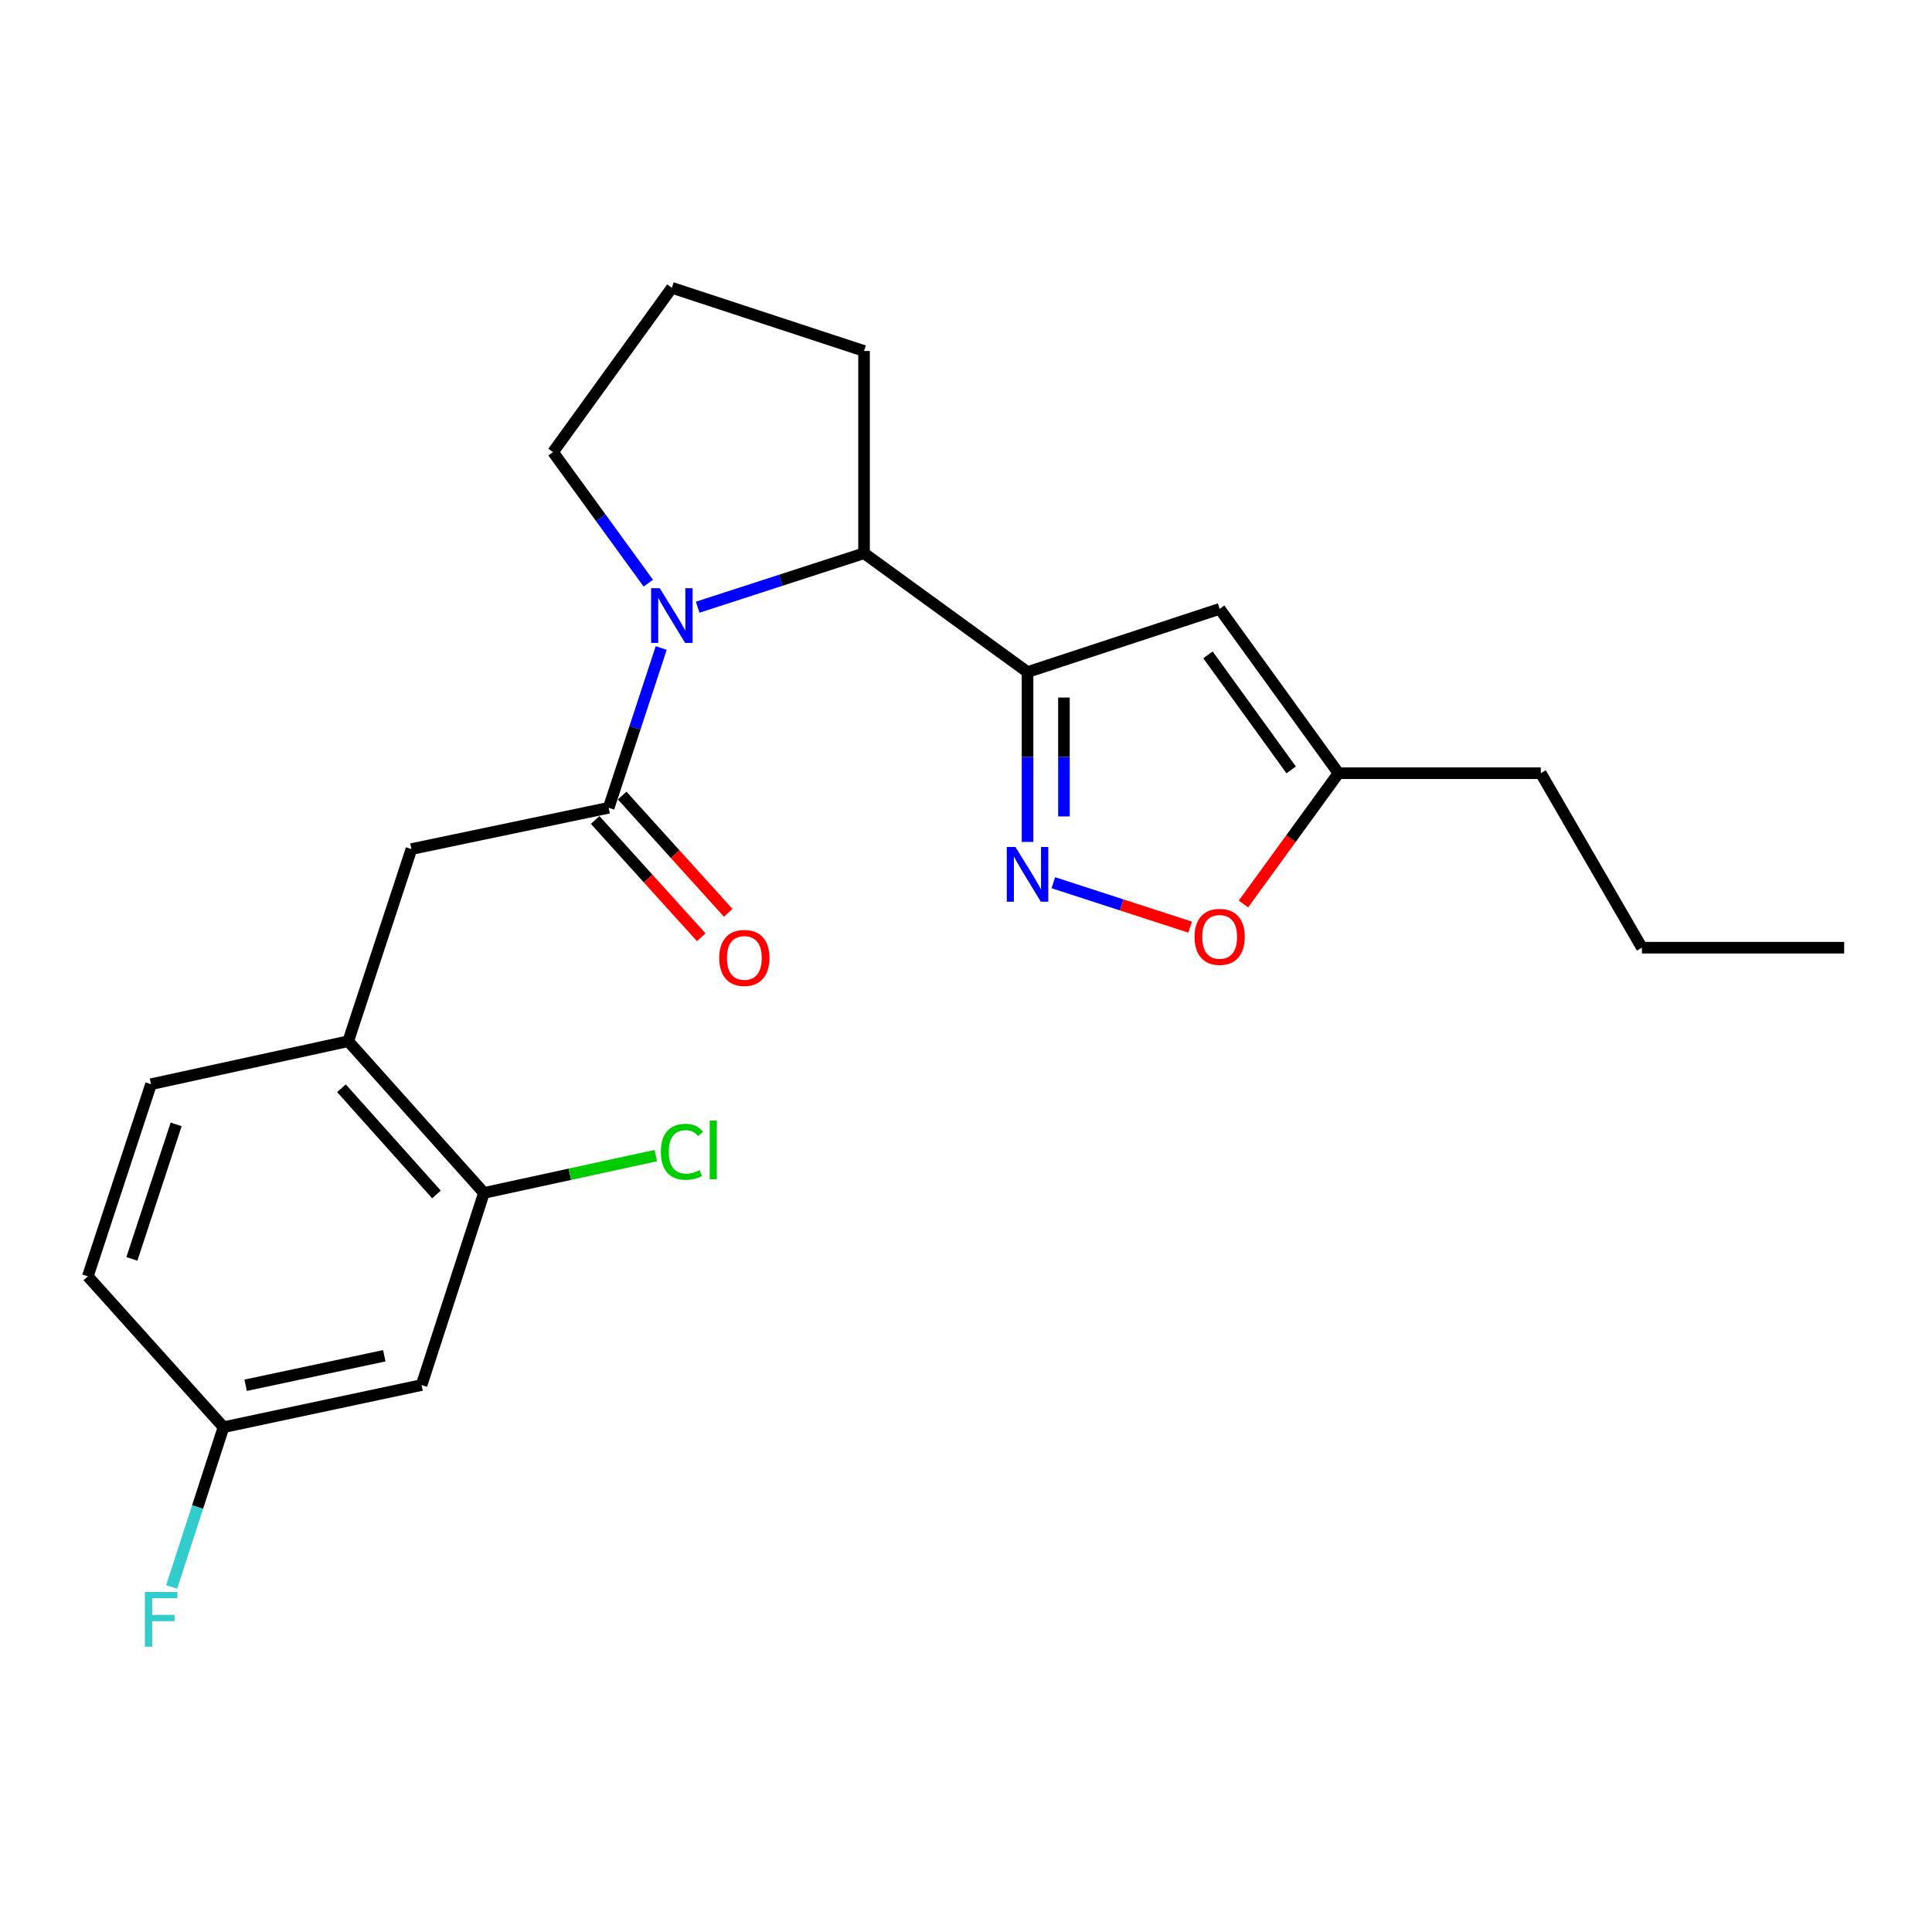 <?xml version='1.0' encoding='iso-8859-1'?>
<svg version='1.1' baseProfile='full'
              xmlns='http://www.w3.org/2000/svg'
                      xmlns:rdkit='http://www.rdkit.org/xml'
                      xmlns:xlink='http://www.w3.org/1999/xlink'
                  xml:space='preserve'
width='1000px' height='1000px' viewBox='0 0 1000 1000'>
<!-- END OF HEADER -->
<rect style='opacity:1.0;fill:#FFFFFF;stroke:none' width='1000' height='1000' x='0' y='0'> </rect>
<path class='bond-1' d='M 531.85,347.852 L 531.85,391.814' style='fill:none;fill-rule:evenodd;stroke:#000000;stroke-width:6px;stroke-linecap:butt;stroke-linejoin:miter;stroke-opacity:1' />
<path class='bond-1' d='M 531.85,391.814 L 531.85,435.775' style='fill:none;fill-rule:evenodd;stroke:#0000FF;stroke-width:6px;stroke-linecap:butt;stroke-linejoin:miter;stroke-opacity:1' />
<path class='bond-1' d='M 550.696,361.041 L 550.696,391.814' style='fill:none;fill-rule:evenodd;stroke:#000000;stroke-width:6px;stroke-linecap:butt;stroke-linejoin:miter;stroke-opacity:1' />
<path class='bond-1' d='M 550.696,391.814 L 550.696,422.587' style='fill:none;fill-rule:evenodd;stroke:#0000FF;stroke-width:6px;stroke-linecap:butt;stroke-linejoin:miter;stroke-opacity:1' />
<path class='bond-3' d='M 531.85,347.852 L 631.294,315.154' style='fill:none;fill-rule:evenodd;stroke:#000000;stroke-width:6px;stroke-linecap:butt;stroke-linejoin:miter;stroke-opacity:1' />
<path class='bond-4' d='M 531.85,347.852 L 447.221,286.362' style='fill:none;fill-rule:evenodd;stroke:#000000;stroke-width:6px;stroke-linecap:butt;stroke-linejoin:miter;stroke-opacity:1' />
<path class='bond-0' d='M 361.11,314.289 L 404.165,300.326' style='fill:none;fill-rule:evenodd;stroke:#0000FF;stroke-width:6px;stroke-linecap:butt;stroke-linejoin:miter;stroke-opacity:1' />
<path class='bond-0' d='M 404.165,300.326 L 447.221,286.362' style='fill:none;fill-rule:evenodd;stroke:#000000;stroke-width:6px;stroke-linecap:butt;stroke-linejoin:miter;stroke-opacity:1' />
<path class='bond-2' d='M 342.239,335.398 L 328.643,376.752' style='fill:none;fill-rule:evenodd;stroke:#0000FF;stroke-width:6px;stroke-linecap:butt;stroke-linejoin:miter;stroke-opacity:1' />
<path class='bond-2' d='M 328.643,376.752 L 315.047,418.106' style='fill:none;fill-rule:evenodd;stroke:#000000;stroke-width:6px;stroke-linecap:butt;stroke-linejoin:miter;stroke-opacity:1' />
<path class='bond-14' d='M 335.563,301.845 L 310.909,267.923' style='fill:none;fill-rule:evenodd;stroke:#0000FF;stroke-width:6px;stroke-linecap:butt;stroke-linejoin:miter;stroke-opacity:1' />
<path class='bond-14' d='M 310.909,267.923 L 286.255,234.001' style='fill:none;fill-rule:evenodd;stroke:#000000;stroke-width:6px;stroke-linecap:butt;stroke-linejoin:miter;stroke-opacity:1' />
<path class='bond-5' d='M 545.204,456.889 L 580.617,468.387' style='fill:none;fill-rule:evenodd;stroke:#0000FF;stroke-width:6px;stroke-linecap:butt;stroke-linejoin:miter;stroke-opacity:1' />
<path class='bond-5' d='M 580.617,468.387 L 616.031,479.886' style='fill:none;fill-rule:evenodd;stroke:#FF0000;stroke-width:6px;stroke-linecap:butt;stroke-linejoin:miter;stroke-opacity:1' />
<path class='bond-6' d='M 315.047,418.106 L 212.954,439.476' style='fill:none;fill-rule:evenodd;stroke:#000000;stroke-width:6px;stroke-linecap:butt;stroke-linejoin:miter;stroke-opacity:1' />
<path class='bond-11' d='M 308.059,424.427 L 335.51,454.776' style='fill:none;fill-rule:evenodd;stroke:#000000;stroke-width:6px;stroke-linecap:butt;stroke-linejoin:miter;stroke-opacity:1' />
<path class='bond-11' d='M 335.51,454.776 L 362.961,485.125' style='fill:none;fill-rule:evenodd;stroke:#FF0000;stroke-width:6px;stroke-linecap:butt;stroke-linejoin:miter;stroke-opacity:1' />
<path class='bond-11' d='M 322.035,411.785 L 349.487,442.134' style='fill:none;fill-rule:evenodd;stroke:#000000;stroke-width:6px;stroke-linecap:butt;stroke-linejoin:miter;stroke-opacity:1' />
<path class='bond-11' d='M 349.487,442.134 L 376.938,472.483' style='fill:none;fill-rule:evenodd;stroke:#FF0000;stroke-width:6px;stroke-linecap:butt;stroke-linejoin:miter;stroke-opacity:1' />
<path class='bond-7' d='M 631.294,315.154 L 692.805,400.213' style='fill:none;fill-rule:evenodd;stroke:#000000;stroke-width:6px;stroke-linecap:butt;stroke-linejoin:miter;stroke-opacity:1' />
<path class='bond-7' d='M 625.25,338.957 L 668.307,398.498' style='fill:none;fill-rule:evenodd;stroke:#000000;stroke-width:6px;stroke-linecap:butt;stroke-linejoin:miter;stroke-opacity:1' />
<path class='bond-18' d='M 447.221,286.362 L 447.221,181.662' style='fill:none;fill-rule:evenodd;stroke:#000000;stroke-width:6px;stroke-linecap:butt;stroke-linejoin:miter;stroke-opacity:1' />
<path class='bond-23' d='M 643.603,467.907 L 668.204,434.06' style='fill:none;fill-rule:evenodd;stroke:#FF0000;stroke-width:6px;stroke-linecap:butt;stroke-linejoin:miter;stroke-opacity:1' />
<path class='bond-23' d='M 668.204,434.06 L 692.805,400.213' style='fill:none;fill-rule:evenodd;stroke:#000000;stroke-width:6px;stroke-linecap:butt;stroke-linejoin:miter;stroke-opacity:1' />
<path class='bond-8' d='M 212.954,439.476 L 180.246,538.93' style='fill:none;fill-rule:evenodd;stroke:#000000;stroke-width:6px;stroke-linecap:butt;stroke-linejoin:miter;stroke-opacity:1' />
<path class='bond-20' d='M 692.805,400.213 L 797.516,400.213' style='fill:none;fill-rule:evenodd;stroke:#000000;stroke-width:6px;stroke-linecap:butt;stroke-linejoin:miter;stroke-opacity:1' />
<path class='bond-9' d='M 180.246,538.93 L 250.489,617.455' style='fill:none;fill-rule:evenodd;stroke:#000000;stroke-width:6px;stroke-linecap:butt;stroke-linejoin:miter;stroke-opacity:1' />
<path class='bond-9' d='M 176.736,563.274 L 225.906,618.241' style='fill:none;fill-rule:evenodd;stroke:#000000;stroke-width:6px;stroke-linecap:butt;stroke-linejoin:miter;stroke-opacity:1' />
<path class='bond-12' d='M 180.246,538.93 L 78.173,561.179' style='fill:none;fill-rule:evenodd;stroke:#000000;stroke-width:6px;stroke-linecap:butt;stroke-linejoin:miter;stroke-opacity:1' />
<path class='bond-10' d='M 250.489,617.455 L 218.21,716.9' style='fill:none;fill-rule:evenodd;stroke:#000000;stroke-width:6px;stroke-linecap:butt;stroke-linejoin:miter;stroke-opacity:1' />
<path class='bond-15' d='M 250.489,617.455 L 294.963,607.796' style='fill:none;fill-rule:evenodd;stroke:#000000;stroke-width:6px;stroke-linecap:butt;stroke-linejoin:miter;stroke-opacity:1' />
<path class='bond-15' d='M 294.963,607.796 L 339.438,598.137' style='fill:none;fill-rule:evenodd;stroke:#00CC00;stroke-width:6px;stroke-linecap:butt;stroke-linejoin:miter;stroke-opacity:1' />
<path class='bond-25' d='M 218.21,716.9 L 115.687,738.719' style='fill:none;fill-rule:evenodd;stroke:#000000;stroke-width:6px;stroke-linecap:butt;stroke-linejoin:miter;stroke-opacity:1' />
<path class='bond-25' d='M 198.908,701.739 L 127.143,717.013' style='fill:none;fill-rule:evenodd;stroke:#000000;stroke-width:6px;stroke-linecap:butt;stroke-linejoin:miter;stroke-opacity:1' />
<path class='bond-16' d='M 78.173,561.179 L 45.455,660.634' style='fill:none;fill-rule:evenodd;stroke:#000000;stroke-width:6px;stroke-linecap:butt;stroke-linejoin:miter;stroke-opacity:1' />
<path class='bond-16' d='M 91.168,581.987 L 68.264,651.605' style='fill:none;fill-rule:evenodd;stroke:#000000;stroke-width:6px;stroke-linecap:butt;stroke-linejoin:miter;stroke-opacity:1' />
<path class='bond-13' d='M 115.687,738.719 L 45.455,660.634' style='fill:none;fill-rule:evenodd;stroke:#000000;stroke-width:6px;stroke-linecap:butt;stroke-linejoin:miter;stroke-opacity:1' />
<path class='bond-17' d='M 115.687,738.719 L 102.266,780.054' style='fill:none;fill-rule:evenodd;stroke:#000000;stroke-width:6px;stroke-linecap:butt;stroke-linejoin:miter;stroke-opacity:1' />
<path class='bond-17' d='M 102.266,780.054 L 88.844,821.39' style='fill:none;fill-rule:evenodd;stroke:#33CCCC;stroke-width:6px;stroke-linecap:butt;stroke-linejoin:miter;stroke-opacity:1' />
<path class='bond-24' d='M 286.255,234.001 L 347.755,148.964' style='fill:none;fill-rule:evenodd;stroke:#000000;stroke-width:6px;stroke-linecap:butt;stroke-linejoin:miter;stroke-opacity:1' />
<path class='bond-19' d='M 447.221,181.662 L 347.755,148.964' style='fill:none;fill-rule:evenodd;stroke:#000000;stroke-width:6px;stroke-linecap:butt;stroke-linejoin:miter;stroke-opacity:1' />
<path class='bond-21' d='M 797.516,400.213 L 849.845,490.527' style='fill:none;fill-rule:evenodd;stroke:#000000;stroke-width:6px;stroke-linecap:butt;stroke-linejoin:miter;stroke-opacity:1' />
<path class='bond-22' d='M 849.845,490.527 L 954.545,490.527' style='fill:none;fill-rule:evenodd;stroke:#000000;stroke-width:6px;stroke-linecap:butt;stroke-linejoin:miter;stroke-opacity:1' />
<path  class='atom-1' d='M 341.495 304.46
L 350.775 319.46
Q 351.695 320.94, 353.175 323.62
Q 354.655 326.3, 354.735 326.46
L 354.735 304.46
L 358.495 304.46
L 358.495 332.78
L 354.615 332.78
L 344.655 316.38
Q 343.495 314.46, 342.255 312.26
Q 341.055 310.06, 340.695 309.38
L 340.695 332.78
L 337.015 332.78
L 337.015 304.46
L 341.495 304.46
' fill='#0000FF'/>
<path  class='atom-2' d='M 525.59 438.393
L 534.87 453.393
Q 535.79 454.873, 537.27 457.553
Q 538.75 460.233, 538.83 460.393
L 538.83 438.393
L 542.59 438.393
L 542.59 466.713
L 538.71 466.713
L 528.75 450.313
Q 527.59 448.393, 526.35 446.193
Q 525.15 443.993, 524.79 443.313
L 524.79 466.713
L 521.11 466.713
L 521.11 438.393
L 525.59 438.393
' fill='#0000FF'/>
<path  class='atom-6' d='M 618.294 484.922
Q 618.294 478.122, 621.654 474.322
Q 625.014 470.522, 631.294 470.522
Q 637.574 470.522, 640.934 474.322
Q 644.294 478.122, 644.294 484.922
Q 644.294 491.802, 640.894 495.722
Q 637.494 499.602, 631.294 499.602
Q 625.054 499.602, 621.654 495.722
Q 618.294 491.842, 618.294 484.922
M 631.294 496.402
Q 635.614 496.402, 637.934 493.522
Q 640.294 490.602, 640.294 484.922
Q 640.294 479.362, 637.934 476.562
Q 635.614 473.722, 631.294 473.722
Q 626.974 473.722, 624.614 476.522
Q 622.294 479.322, 622.294 484.922
Q 622.294 490.642, 624.614 493.522
Q 626.974 496.402, 631.294 496.402
' fill='#FF0000'/>
<path  class='atom-12' d='M 372.27 495.821
Q 372.27 489.021, 375.63 485.221
Q 378.99 481.421, 385.27 481.421
Q 391.55 481.421, 394.91 485.221
Q 398.27 489.021, 398.27 495.821
Q 398.27 502.701, 394.87 506.621
Q 391.47 510.501, 385.27 510.501
Q 379.03 510.501, 375.63 506.621
Q 372.27 502.741, 372.27 495.821
M 385.27 507.301
Q 389.59 507.301, 391.91 504.421
Q 394.27 501.501, 394.27 495.821
Q 394.27 490.261, 391.91 487.461
Q 389.59 484.621, 385.27 484.621
Q 380.95 484.621, 378.59 487.421
Q 376.27 490.221, 376.27 495.821
Q 376.27 501.541, 378.59 504.421
Q 380.95 507.301, 385.27 507.301
' fill='#FF0000'/>
<path  class='atom-16' d='M 342.06 596.176
Q 342.06 589.136, 345.34 585.456
Q 348.66 581.736, 354.94 581.736
Q 360.78 581.736, 363.9 585.856
L 361.26 588.016
Q 358.98 585.016, 354.94 585.016
Q 350.66 585.016, 348.38 587.896
Q 346.14 590.736, 346.14 596.176
Q 346.14 601.776, 348.46 604.656
Q 350.82 607.536, 355.38 607.536
Q 358.5 607.536, 362.14 605.656
L 363.26 608.656
Q 361.78 609.616, 359.54 610.176
Q 357.3 610.736, 354.82 610.736
Q 348.66 610.736, 345.34 606.976
Q 342.06 603.216, 342.06 596.176
' fill='#00CC00'/>
<path  class='atom-16' d='M 367.34 580.016
L 371.02 580.016
L 371.02 610.376
L 367.34 610.376
L 367.34 580.016
' fill='#00CC00'/>
<path  class='atom-18' d='M 74.978 824.003
L 91.818 824.003
L 91.818 827.243
L 78.778 827.243
L 78.778 835.843
L 90.378 835.843
L 90.378 839.123
L 78.778 839.123
L 78.778 852.323
L 74.978 852.323
L 74.978 824.003
' fill='#33CCCC'/>
</svg>
